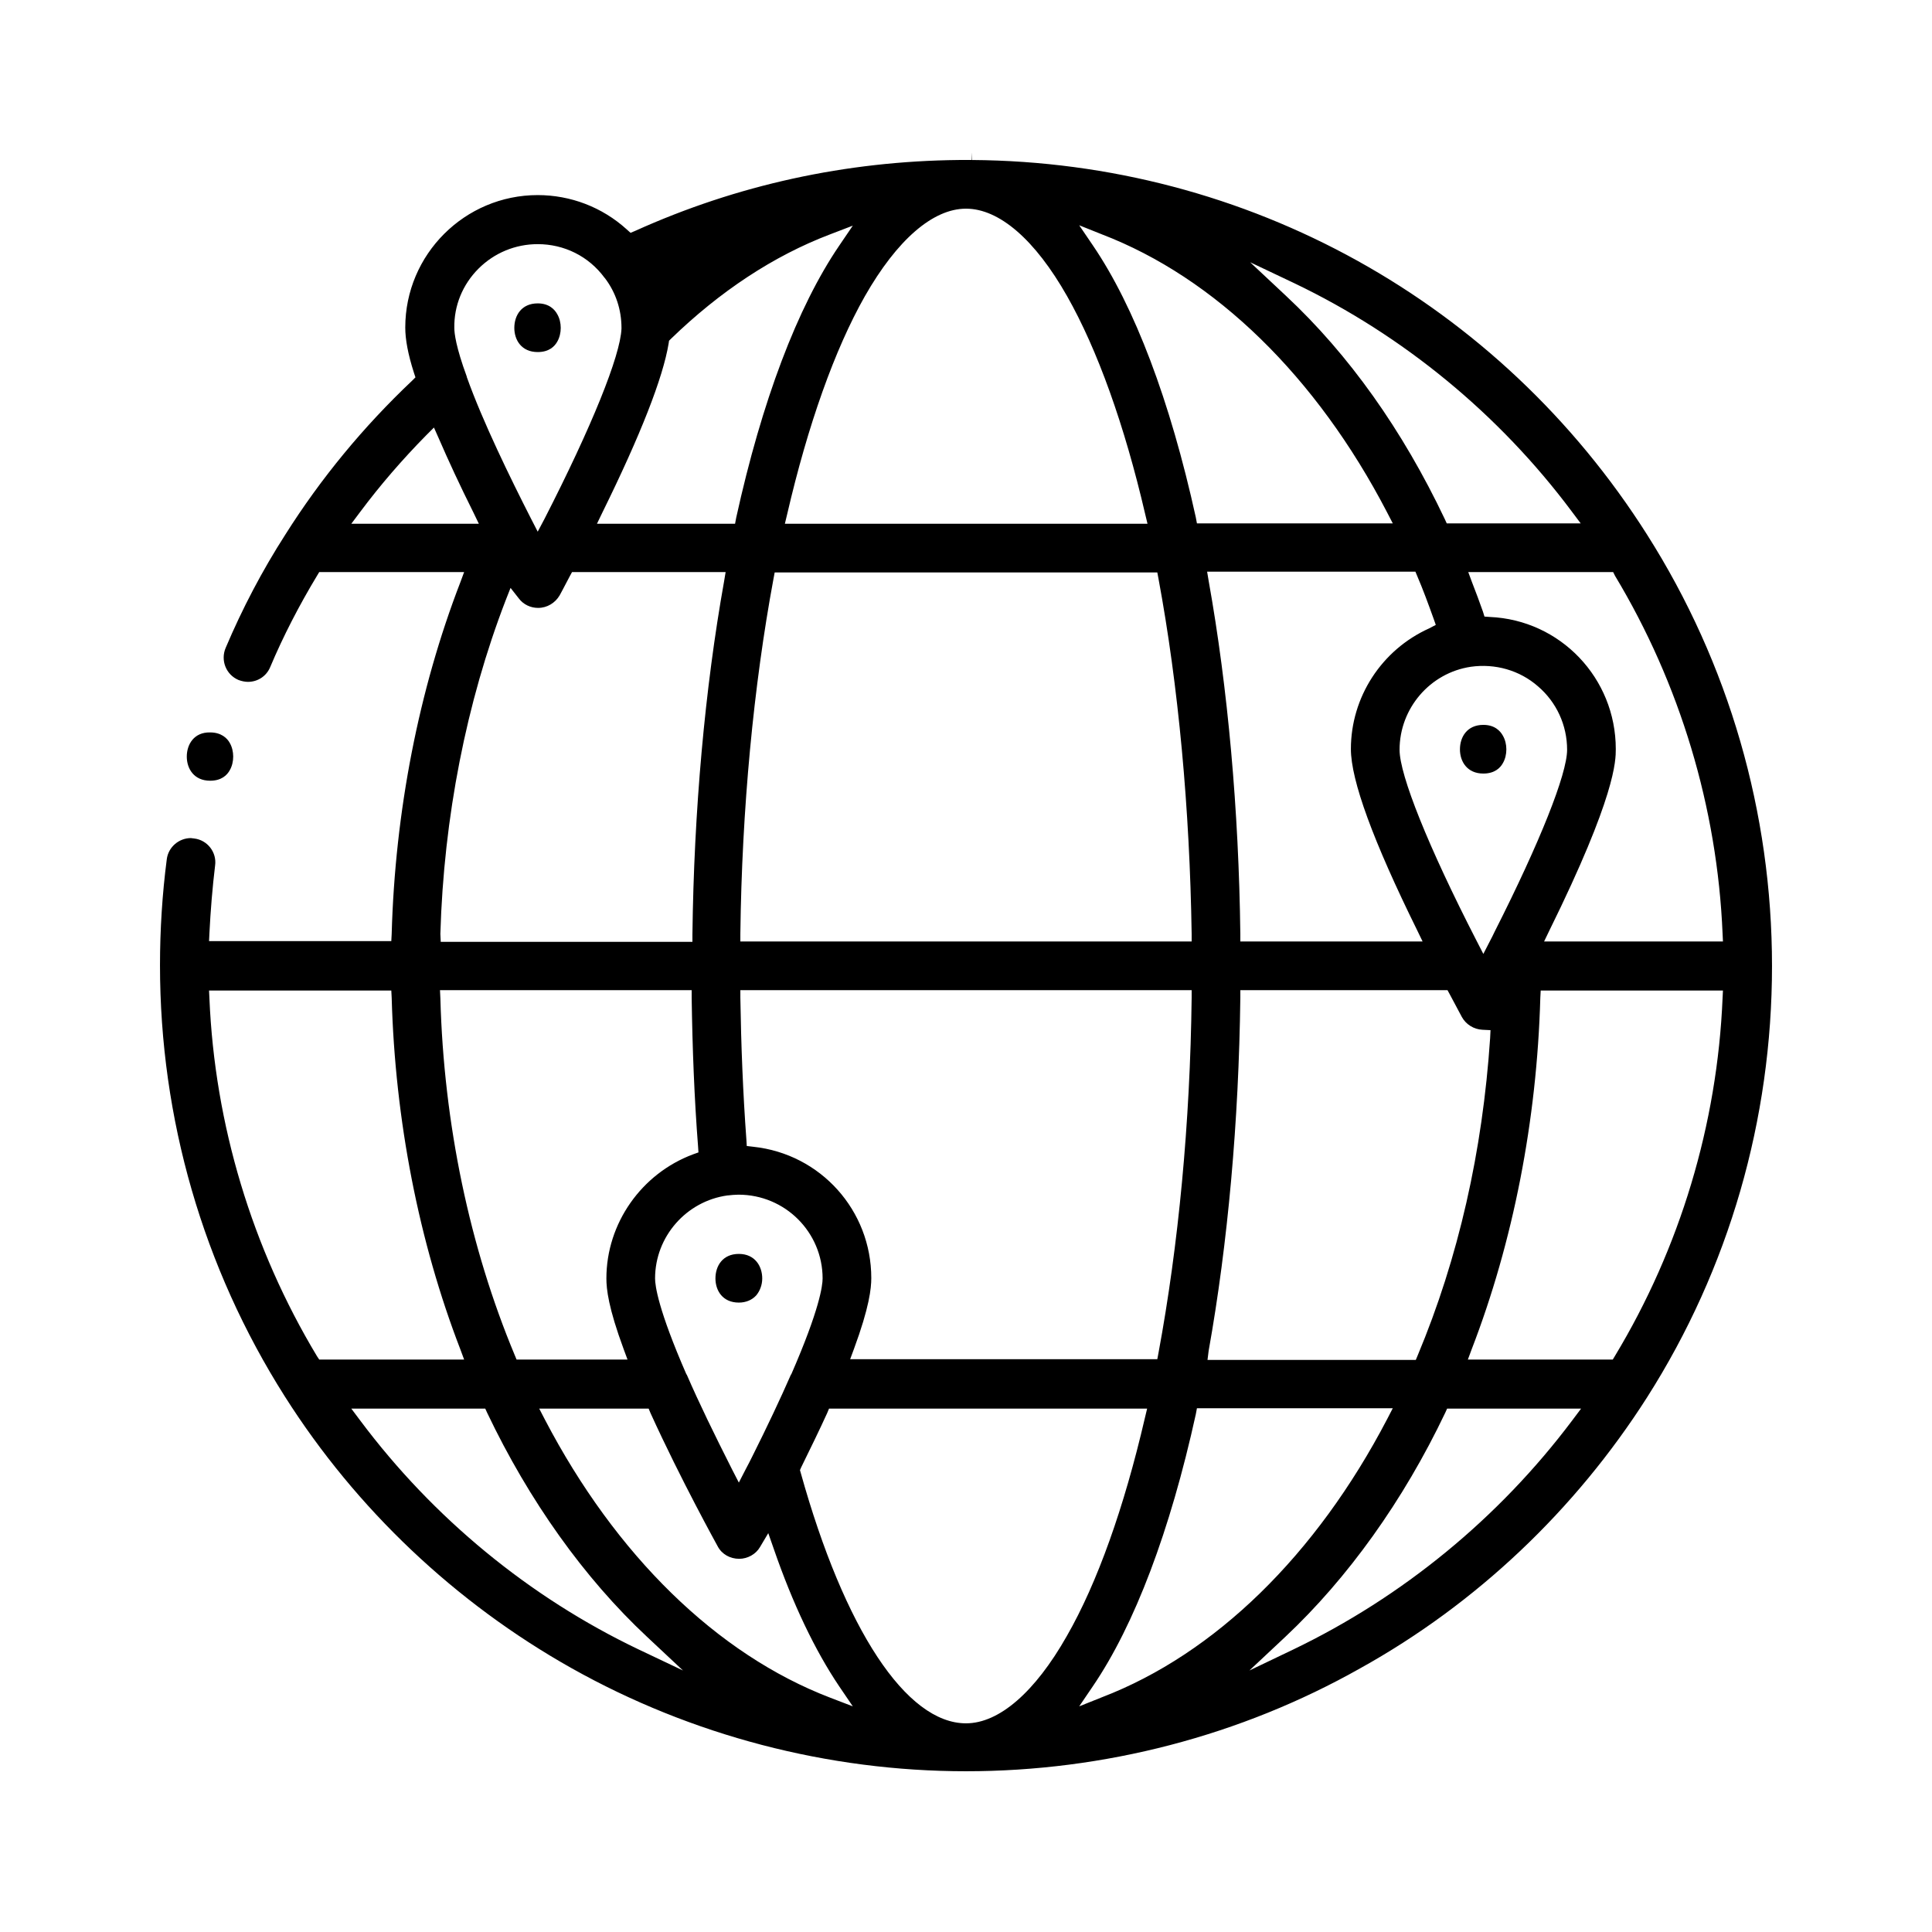 <?xml version="1.0" encoding="utf-8"?>
<!-- Generator: Adobe Illustrator 22.0.1, SVG Export Plug-In . SVG Version: 6.00 Build 0)  -->
<svg version="1.1" id="destination" xmlns="http://www.w3.org/2000/svg" xmlns:xlink="http://www.w3.org/1999/xlink" x="0px"
	 y="0px" viewBox="0 0 512 512" style="enable-background:new 0 0 512 512;" xml:space="preserve">
<path d="M436.5,370.3c21.7-34.1,33.1-73.6,33.1-114.3c0-40.6-11.4-80.1-33.1-114.3l0,0c-39.1-61.7-106-98.8-178.9-99.3l-0.1-2v2
	c-0.5,0-0.9,0-1.4,0c-0.7,0-1.2,0-1.8,0h-0.2c-29.9,0.3-58.8,6.6-85.8,18.8l-1.2,0.5l-1-0.9c-6.5-5.9-14.9-9.1-23.6-9.1
	c-19.3,0-35.1,15.7-35.1,35.1c0,3.1,0.7,7,2.3,12l0.4,1.2l-0.9,0.9c-12.9,12.2-24.2,25.9-33.6,40.8c-6.1,9.5-11.4,19.6-15.8,30
	c-1.4,3.3,0.1,7.1,3.4,8.5c0.8,0.3,1.7,0.5,2.5,0.5c2.6,0,4.9-1.5,5.9-3.9c3.5-8.3,7.7-16.4,12.4-24.2l0.6-1H123l-1,2.7
	c-11,28.5-17.3,60.7-18.2,93.2l-0.1,1.9H55.4l0.1-2.1c0.3-6,0.8-12.1,1.5-17.9c0.5-3.5-2-6.8-5.6-7.2c-0.3,0-0.6-0.1-0.8-0.1
	c-3.2,0-6,2.4-6.4,5.6c-1.2,9.2-1.8,18.7-1.8,28.1c0,40.6,11.4,80.1,33.1,114.3c18.9,29.8,45.2,54.7,76,72
	c31.7,17.8,67.9,27.3,104.5,27.3s72.8-9.4,104.5-27.3C391.3,425,417.5,400.1,436.5,370.3z M456.5,264.5
	c-1.4,33.5-11.3,66.3-28.5,94.8l-0.6,1H389l1-2.7c11-28.5,17.3-60.7,18.2-93.2l0.1-1.9h48.3L456.5,264.5z M378.8,166.5
	c-12.7,5.7-20.8,18.3-20.8,32c0,8.3,5.9,24.4,17.6,48.1l1.4,2.9h-48.3v-2c-0.4-32.7-3.3-65.1-8.4-93.6l-0.4-2.4h55.2l0.5,1.2
	c1.5,3.5,2.9,7.3,4.3,11.2l0.6,1.7L378.8,166.5z M389.8,176.7c6.4-0.9,12.9,0.9,17.8,5.2c4.9,4.2,7.7,10.3,7.7,16.8
	c0,6.4-7.2,24.5-19.2,48.2c-0.4,0.9-0.8,1.6-1.2,2.4l-1.8,3.5l-1.8-3.5c-12.8-24.9-20.4-43.9-20.4-50.6
	C370.9,187.7,379,178.3,389.8,176.7z M320.3,358c5.1-28.5,8-60.9,8.4-93.6v-2h54.9l0.6,1.1c1.8,3.4,3,5.6,3.2,6
	c1.1,2,3.2,3.3,5.5,3.4l2.1,0.1l-0.1,2.1c-2,30-8.4,58.3-19.2,84.1l-0.5,1.2H320L320.3,358z M428,152.6
	c17.2,28.6,27.1,61.4,28.5,94.8l0.1,2.1h-47.4l1.4-2.9c17.6-35.7,17.6-45,17.6-48.1c0-18.8-14.7-34.2-33.4-35l-1.4-0.1l-0.4-1.3
	c-0.9-2.6-1.9-5.2-2.9-7.8l-1-2.7h38.4L428,152.6z M343.1,75.1c28.8,13.8,54.2,34.7,73.4,60.4l2.4,3.2h-35.5l-0.5-1.1
	C371.7,114,357.5,94,340.8,78.4l-9.5-8.9L343.1,75.1z M292,62.1c30,11.5,56.9,37.7,75.6,73.7l1.5,2.9h-51.9l-0.3-1.6
	c-6.8-30.9-16.2-55.8-27.3-72.1l-3.6-5.3L292,62.1z M199.6,303.9l-1.7-0.2l-0.1-1.7c-0.9-12.2-1.4-24.9-1.6-37.6v-2h119.6v2
	c-0.4,33.2-3.5,65.7-8.8,94.2l-0.3,1.6h-81.4l1-2.7c4.1-11.1,4.6-16.1,4.6-18.8C230.9,320.8,217.5,305.8,199.6,303.9z M218,338.8
	c0,1.9-0.8,8.2-8.3,25.4l-0.1,0.1c-2.8,6.4-6.2,13.6-10.2,21.6c-0.6,1.2-1.2,2.4-1.8,3.5l-1.8,3.5l-1.8-3.5
	c-4.7-9.3-8.8-17.7-12-25.1l-0.1-0.1c-7.5-17.2-8.3-23.5-8.3-25.4c0-11.1,8.3-20.5,19.2-22h0.1c0.9-0.1,1.9-0.2,2.8-0.2
	C208.1,316.6,218,326.6,218,338.8z M196.2,249.5v-2c0.4-33.1,3.5-65.7,8.8-94.2l0.3-1.6h101.4l0.3,1.6c5.3,28.5,8.3,61.1,8.8,94.2v2
	H196.2z M256,55.3c8.8,0,18.3,8.2,26.8,23.2c8,14.1,15.2,34.1,20.7,57.8l0.6,2.5H208l0.6-2.5c5.5-23.7,12.6-43.7,20.6-57.8
	C237.7,63.6,247.2,55.3,256,55.3z M177.2,91l0.1-0.7l0.5-0.5c13-12.6,27.2-22,42.2-27.7l6-2.3l-3.6,5.3
	c-11.1,16.3-20.5,41.2-27.3,72.1l-0.3,1.6h-36.6l1.4-2.9C169.8,115.2,175.7,100.1,177.2,91z M126.8,71.2c4.2-4.2,9.8-6.5,15.7-6.5
	c7,0,13.5,3.2,17.7,8.9l0.1,0.1c2.9,3.8,4.4,8.4,4.4,13.2v0.2c-0.3,7.2-7.9,26-20.4,50.4l-1.8,3.4l-1.8-3.5
	c-5.4-10.6-12.8-25.7-17-37.5v-0.1c-2.9-7.9-3.3-11.5-3.3-12.9C120.3,81,122.6,75.4,126.8,71.2z M93.1,138.8l2.4-3.2
	c5.3-7.1,11.2-13.9,17.4-20.2l2.1-2.1l1.2,2.7c2.6,6,5.7,12.7,9.3,19.9l1.4,2.9H93.1z M116.7,247.5c0.9-30.9,6.9-61.4,17.3-88.4
	l1.3-3.3l2.2,2.8c1.2,1.6,3.1,2.5,5.1,2.5c2.4,0,4.5-1.3,5.7-3.3c0.1-0.2,1.1-2,2.7-5.1l0.6-1.1h40.7l-0.4,2.4
	c-5.1,28.5-8,60.9-8.4,93.6v2h-66.7L116.7,247.5z M183.3,262.5v2c0.2,13.4,0.7,26.6,1.7,39.4l0.1,1.5l-1.4,0.5
	c-13.7,5.1-23,18.3-23,32.9c0,2.8,0.5,7.7,4.6,18.8l1,2.7h-29.4l-0.5-1.2c-11.9-28.5-18.8-61.2-19.7-94.6l-0.1-2.1h66.7V262.5z
	 M84,359.4c-17.2-28.6-27.1-61.4-28.5-94.8l-0.1-2.1h48.3l0.1,1.9c0.9,32.5,7.2,64.7,18.2,93.2l1,2.7H84.6L84,359.4z M169.2,437.1
	c-28.9-13.8-54.4-34.8-73.7-60.6l-2.4-3.2h35.5l0.5,1.1c11.1,23.3,25.7,43.8,42.4,59.4l9.5,8.9L169.2,437.1z M220,449.9
	c-30-11.5-56.8-37.7-75.6-73.7l-1.5-2.9h29l0.5,1.2c8.1,17.8,17.7,35.1,17.8,35.3c1.1,2.1,3.3,3.3,5.7,3.3c2.2,0,4.4-1.2,5.5-3.1
	l2.2-3.7l1.4,4c5.1,14.8,11,27.1,17.4,36.6l3.6,5.3L220,449.9z M256,456.7c-15.8,0-32.2-24.8-43.8-66.4l-0.2-0.7l0.3-0.7
	c2.5-5.1,4.9-10,6.9-14.4l0.5-1.2H304l-0.6,2.5c-5.5,23.7-12.6,43.7-20.7,57.8C274.3,448.4,264.8,456.7,256,456.7z M286,452.2
	l3.6-5.3c11.1-16.3,20.5-41.2,27.3-72.1l0.3-1.6h51.9l-1.5,2.9c-18.8,36-45.6,62.2-75.6,73.7L286,452.2z M342.8,437.1l-11.7,5.6
	l9.5-8.9c16.6-15.6,31.3-36.1,42.4-59.4l0.5-1.1H419l-2.4,3.2C397.2,402.3,371.7,423.2,342.8,437.1z"/>
<path d="M49.5,200.5c0,3.2,1.9,6.4,6.2,6.4c3,0,4.5-1.5,5.2-2.8c1.2-2.1,1.2-5.1,0-7.2c-0.7-1.3-2.3-2.8-5.2-2.8
	C51.4,194,49.5,197.3,49.5,200.5z"/>
<path d="M142.5,80.4c-4.3,0-6.2,3.2-6.2,6.5c0,3.2,1.9,6.4,6.2,6.4l0,0c3,0,4.5-1.5,5.2-2.8c1.2-2.1,1.2-5.1,0-7.2
	C147,82,145.5,80.4,142.5,80.4z"/>
<path d="M195.8,332.3c-4.3,0-6.2,3.2-6.2,6.5c0,3.2,1.9,6.4,6.2,6.4c1.9,0,3.5-0.7,4.6-1.9c1-1.2,1.6-2.8,1.6-4.5
	C202,335.6,200.1,332.3,195.8,332.3z"/>
<path d="M393.1,192.1c-4.3,0-6.2,3.2-6.2,6.5c0,3.2,1.9,6.4,6.2,6.4l0,0c3,0,4.5-1.5,5.2-2.8c1.2-2.1,1.2-5.1,0-7.2
	C397.6,193.7,396.1,192.1,393.1,192.1z"/>
</svg>
